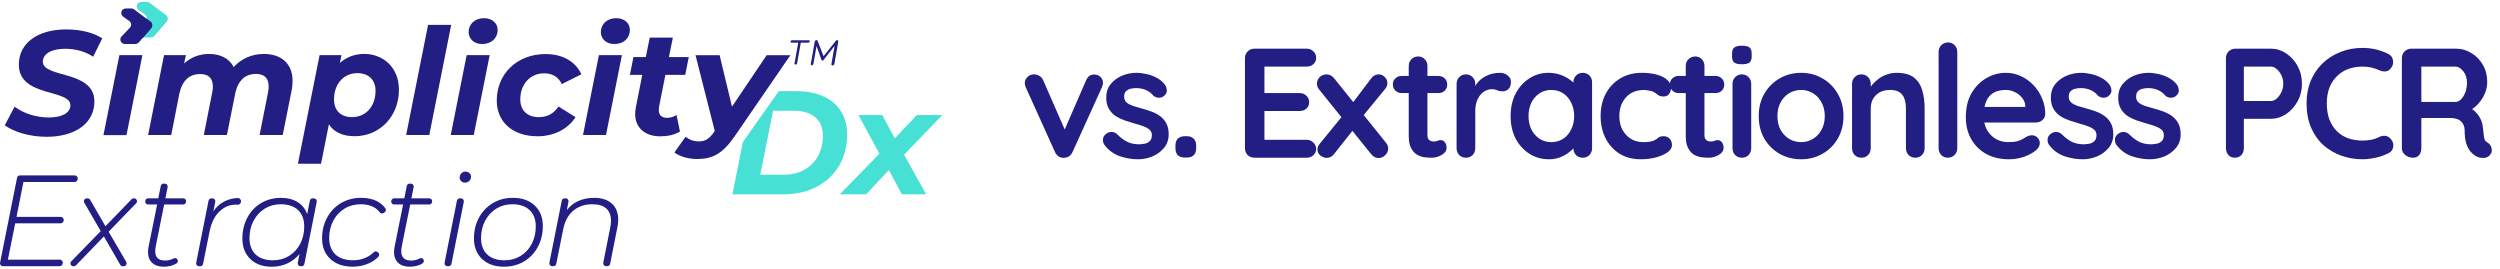 <svg width="642" height="69" viewBox="0 0 642 69" fill="none" xmlns="http://www.w3.org/2000/svg">
<path d="M232.163 39.726L237.843 49.91H231.598L228.27 43.665L222.399 49.91H215.658L225.842 39.459L220.429 29.541H226.56L229.781 35.527L235.461 29.541H241.974L232.171 39.726H232.163Z" fill="#47E0D4"/>
<path d="M194.037 23.403H193.388L193.159 24.564L194.037 23.403Z" fill="#47E0D4"/>
<path d="M215.971 28.594C214.925 26.93 213.421 25.647 211.466 24.754C209.512 23.861 207.183 23.41 204.481 23.41H200.007L190.785 36.45L188.09 49.91H201.038C204.298 49.91 207.168 49.276 209.649 48.001C212.138 46.726 214.07 44.924 215.459 42.588C216.849 40.252 217.543 37.549 217.543 34.465C217.543 32.221 217.017 30.259 215.971 28.594ZM210.123 39.969C209.313 41.496 208.145 42.695 206.618 43.565C205.092 44.436 203.29 44.871 201.221 44.871H195.235L198.526 28.442H203.786C206.237 28.442 208.099 29.006 209.39 30.129C210.68 31.251 211.321 32.808 211.321 34.801C211.321 36.794 210.917 38.443 210.107 39.969H210.123Z" fill="#47E0D4"/>
<path d="M36.286 0.5H37.79C38.012 0.5 38.225 0.569 38.401 0.706L42.623 3.882C43.157 4.279 43.241 5.05 42.806 5.554L39.684 9.173C39.439 9.455 39.088 9.616 38.714 9.616H36.05C35.034 9.616 34.515 8.394 35.218 7.661L37.363 5.424C37.836 4.928 37.76 4.134 37.21 3.737L35.614 2.592C34.706 1.935 35.172 0.5 36.286 0.5Z" fill="#47E0D4"/>
<path d="M1.221 32.183L3.741 27.404C6.191 29.198 9.367 30.167 12.543 30.167C15.941 30.167 18.078 28.969 18.078 27.052C18.078 22.777 4.84 25.075 4.84 16.578C4.84 11.074 9.65 7.554 17.04 7.554C20.628 7.554 23.926 8.34 26.255 9.852L23.926 14.57C21.911 13.188 19.307 12.524 16.696 12.524C13.108 12.524 11.001 13.906 11.001 15.792C10.97 20.166 24.239 17.899 24.239 26.075C24.239 31.61 19.368 35.13 11.948 35.13C7.573 35.13 3.489 33.84 1.221 32.175V32.183Z" fill="#231E84"/>
<path d="M30.66 14.166H36.569L32.484 34.695H26.568L30.66 14.166Z" fill="#231E84"/>
<path d="M75.123 20.8C75.123 21.586 75.062 22.403 74.871 23.319L72.603 34.672H66.664L68.832 23.732C68.954 23.167 68.992 22.663 68.992 22.159C68.992 20.113 67.893 18.983 65.755 18.983C63.022 18.983 61.098 20.586 60.381 24.136L58.273 34.672H52.334L54.502 23.732C54.624 23.167 54.662 22.663 54.662 22.22C54.662 20.113 53.563 19.014 51.425 19.014C48.662 19.014 46.768 20.617 46.02 24.235L43.974 34.672H38.035L42.119 14.166H47.746L47.272 16.303C49.066 14.669 51.296 13.853 53.716 13.853C56.548 13.853 58.869 14.983 60.007 17.22C61.984 15.051 64.663 13.853 67.801 13.853C72.206 13.883 75.13 16.273 75.13 20.8H75.123Z" fill="#231E84"/>
<path d="M102.446 23.06C102.446 29.946 97.446 34.977 91.094 34.977C88.109 34.977 85.811 34.03 84.46 31.923L82.444 42.047H76.505L82.07 14.158H87.697L87.284 16.173C88.918 14.692 91.056 13.845 93.575 13.845C98.324 13.875 102.446 17.212 102.446 23.06ZM96.438 23.312C96.438 20.548 94.705 18.784 91.751 18.784C88.292 18.784 85.773 21.517 85.773 25.549C85.773 28.312 87.437 30.076 90.43 30.076C93.919 30.076 96.438 27.343 96.438 23.312Z" fill="#231E84"/>
<path d="M109.928 6.394H115.868L110.241 34.664H104.302L109.928 6.394Z" fill="#231E84"/>
<path d="M119.838 14.165H125.747L121.662 34.672H115.753L119.838 14.165ZM120.342 8.218C120.342 6.241 121.914 4.668 124.273 4.668C126.38 4.668 127.793 5.958 127.793 7.653C127.793 9.821 126.19 11.303 123.831 11.303C121.723 11.333 120.342 9.951 120.342 8.218Z" fill="#231E84"/>
<path d="M127.571 25.8C127.571 18.975 132.763 13.883 140.084 13.883C144.459 13.883 147.757 15.738 149.299 19.075L144.268 21.594C143.359 19.678 141.787 18.83 139.71 18.83C136.191 18.83 133.61 21.563 133.61 25.526C133.61 28.289 135.343 30.084 138.389 30.084C140.435 30.084 142.191 29.236 143.421 27.35L147.795 30.084C145.818 33.168 142.23 34.992 138.046 34.992C131.663 34.992 127.571 31.343 127.571 25.808V25.8Z" fill="#231E84"/>
<path d="M153.796 14.165H159.705L155.62 34.672H149.711L153.796 14.165ZM154.299 8.218C154.299 6.241 155.872 4.668 158.231 4.668C160.338 4.668 161.751 5.958 161.751 7.653C161.751 9.821 160.147 11.303 157.788 11.303C155.651 11.333 154.299 9.951 154.299 8.218Z" fill="#231E84"/>
<path d="M169.24 27.434C169.179 27.747 169.179 27.999 169.179 28.282C169.179 29.541 169.874 30.259 171.347 30.259C172.134 30.259 172.981 30.007 173.737 29.534L174.615 33.779C173.134 34.687 171.317 35.008 169.523 35.008C165.721 35.008 163.11 32.87 163.11 29.282C163.11 28.717 163.171 28.083 163.301 27.488L164.934 19.22H161.758L162.667 14.662H165.843L166.851 9.661H172.79L171.782 14.662H176.875L175.966 19.22H170.874L169.24 27.427V27.434Z" fill="#231E84"/>
<path d="M202.977 14.166L188.761 34.855C185.616 39.444 183.066 40.833 178.982 40.833C176.813 40.833 174.424 40.176 173.195 39.138L176.058 35.115C176.936 35.84 178.134 36.313 179.485 36.313C181.119 36.313 182.158 35.619 183.356 33.924L183.547 33.611L178.608 14.181H184.799L187.975 27.389L196.877 14.181H202.977V14.166Z" fill="#231E84"/>
<path d="M207.886 10.425C207.947 10.486 207.977 10.547 207.947 10.646C207.947 10.738 207.886 10.806 207.787 10.867C207.687 10.929 207.596 10.959 207.504 10.959H205.649L204.702 16.242C204.672 16.334 204.641 16.433 204.542 16.494C204.45 16.555 204.382 16.586 204.29 16.586C204.198 16.586 204.099 16.555 204.069 16.494C204.008 16.433 204.008 16.334 204.038 16.242L204.985 10.959H203.29C203.198 10.959 203.099 10.929 203.069 10.867C203.007 10.806 202.977 10.745 203.007 10.646C203.038 10.555 203.069 10.455 203.168 10.425C203.259 10.364 203.328 10.333 203.45 10.333H207.664C207.726 10.333 207.825 10.364 207.886 10.425ZM215.238 10.455C215.299 10.516 215.299 10.616 215.268 10.707L214.261 16.464C214.23 16.555 214.2 16.654 214.1 16.715C214.009 16.777 213.909 16.807 213.818 16.807C213.726 16.807 213.627 16.777 213.566 16.715C213.505 16.654 213.505 16.555 213.505 16.464L214.322 11.776L211.489 15.395C211.428 15.486 211.329 15.555 211.207 15.555C211.085 15.555 210.985 15.494 210.955 15.395L209.695 11.807L208.878 16.425C208.848 16.517 208.787 16.616 208.718 16.677C208.657 16.738 208.558 16.769 208.466 16.769C208.374 16.769 208.275 16.738 208.245 16.677C208.184 16.616 208.184 16.517 208.214 16.425L209.222 10.669C209.222 10.577 209.283 10.509 209.382 10.417C209.474 10.356 209.543 10.295 209.634 10.295C209.794 10.295 209.886 10.356 209.947 10.455L211.489 14.448L214.665 10.455C214.787 10.333 214.917 10.264 215.039 10.295C215.131 10.325 215.2 10.387 215.23 10.455H215.238Z" fill="#231E84"/>
<path d="M32.294 2.18H33.797C34.019 2.18 34.233 2.248 34.408 2.386L38.63 5.562C39.164 5.959 39.248 6.73 38.813 7.234L35.691 10.852C35.447 11.135 35.095 11.295 34.721 11.295H32.057C31.041 11.295 30.522 10.074 31.225 9.341L33.37 7.104C33.843 6.608 33.767 5.814 33.217 5.417L31.622 4.271C30.713 3.615 31.179 2.18 32.294 2.18Z" fill="#231E84"/>
<path d="M38.63 5.562L37.653 4.829C37.622 5.05 37.523 5.256 37.355 5.432L35.21 7.669C34.508 8.402 35.027 9.623 36.042 9.623H36.752L38.806 7.241C39.241 6.737 39.157 5.966 38.623 5.569L38.63 5.562Z" fill="#231E84"/>
<path d="M15.589 55.697H4.237L6.023 46.734H19.155C19.521 46.734 19.842 46.475 19.918 46.116L19.941 45.994C19.994 45.765 19.941 45.52 19.788 45.337C19.636 45.154 19.414 45.047 19.177 45.047H5.107C4.756 45.047 4.451 45.299 4.382 45.643L0.015 67.477C-0.031 67.698 0.03 67.92 0.168 68.088C0.305 68.256 0.519 68.363 0.74 68.363H15.315C15.681 68.363 16.002 68.103 16.078 67.744L16.101 67.622C16.154 67.393 16.101 67.149 15.948 66.966C15.795 66.782 15.574 66.675 15.337 66.675H2.023L3.909 57.346H15.574C15.948 57.346 16.269 57.079 16.337 56.72L16.353 56.636C16.399 56.407 16.337 56.17 16.192 55.987C16.04 55.804 15.826 55.697 15.589 55.697Z" fill="#231E84"/>
<path d="M34.438 50.933H34.324C34.126 50.933 33.935 51.017 33.79 51.162L27.079 58.094L23.155 51.307C23.025 51.078 22.781 50.941 22.514 50.941H22.285C22.017 50.941 21.781 51.078 21.643 51.315C21.506 51.544 21.513 51.827 21.643 52.056L25.865 59.346L18.299 67.118C18.086 67.332 18.032 67.645 18.147 67.92C18.261 68.195 18.528 68.37 18.826 68.37H18.971C19.17 68.37 19.368 68.286 19.506 68.141L26.682 60.713L30.873 67.996C31.003 68.225 31.247 68.37 31.515 68.37H31.774C32.041 68.37 32.286 68.233 32.415 67.996C32.553 67.76 32.545 67.485 32.415 67.256L27.896 59.499L34.973 52.193C35.187 51.979 35.24 51.666 35.126 51.391C35.011 51.109 34.744 50.941 34.446 50.941L34.438 50.933Z" fill="#231E84"/>
<path d="M47.066 50.933H42.47L43.051 48.047C43.096 47.826 43.035 47.605 42.898 47.429C42.761 47.253 42.547 47.154 42.325 47.154H42.012C41.661 47.154 41.356 47.406 41.287 47.749L40.646 50.925H38.05C37.691 50.925 37.386 51.177 37.325 51.529L37.302 51.636C37.264 51.849 37.317 52.078 37.462 52.246C37.607 52.414 37.813 52.513 38.035 52.513H40.348L38.149 63.4C38.058 63.82 38.012 64.27 38.012 64.736C38.012 65.904 38.371 66.828 39.081 67.492C39.791 68.156 40.783 68.492 42.028 68.492C43.272 68.492 44.425 68.21 45.31 67.653C45.623 67.454 45.753 67.072 45.616 66.736C45.539 66.538 45.387 66.393 45.188 66.324C44.982 66.248 44.753 66.271 44.562 66.378C43.921 66.729 43.203 66.904 42.425 66.904C40.699 66.904 39.859 66.118 39.859 64.507C39.859 64.118 39.905 63.713 39.989 63.301L42.157 52.513H47.036C47.395 52.513 47.7 52.261 47.761 51.91L47.784 51.803C47.822 51.59 47.769 51.361 47.624 51.193C47.479 51.025 47.272 50.925 47.051 50.925L47.066 50.933Z" fill="#231E84"/>
<path d="M60.953 50.841C59.663 50.941 58.518 51.254 57.548 51.758C56.456 52.33 55.532 53.17 54.792 54.254L55.281 51.826C55.326 51.605 55.265 51.383 55.128 51.208C54.99 51.04 54.777 50.941 54.555 50.941H54.281C53.929 50.941 53.624 51.193 53.555 51.536L50.379 67.484C50.334 67.706 50.395 67.927 50.532 68.103C50.677 68.271 50.883 68.37 51.105 68.37H51.418C51.769 68.37 52.074 68.118 52.143 67.775L53.822 59.438C54.281 57.17 55.143 55.437 56.38 54.292C57.693 53.071 58.869 52.582 60.571 52.559L61.006 52.574C61.006 52.574 61.022 52.574 61.037 52.574C61.457 52.574 61.808 52.284 61.884 51.864C61.93 51.597 61.854 51.33 61.678 51.132C61.495 50.925 61.236 50.826 60.968 50.849L60.953 50.841Z" fill="#231E84"/>
<path d="M80.612 50.933H80.299C79.948 50.933 79.643 51.185 79.574 51.529L78.879 54.995C78.436 53.712 77.658 52.697 76.558 51.979C75.382 51.2 73.871 50.811 72.085 50.811C70.298 50.811 68.527 51.269 67.031 52.162C65.534 53.063 64.351 54.315 63.511 55.896C62.671 57.476 62.244 59.278 62.244 61.24C62.244 63.461 62.938 65.24 64.305 66.546C65.671 67.844 67.511 68.5 69.771 68.5C71.298 68.5 72.71 68.187 73.963 67.569C75.115 66.996 76.1 66.21 76.909 65.233L76.467 67.492C76.421 67.714 76.482 67.935 76.619 68.103C76.764 68.271 76.971 68.37 77.192 68.37H77.436C77.787 68.37 78.093 68.118 78.162 67.775L81.337 51.826C81.383 51.605 81.322 51.384 81.185 51.208C81.04 51.04 80.834 50.941 80.612 50.941V50.933ZM78.123 58.163C78.123 59.82 77.772 61.324 77.077 62.637C76.383 63.95 75.421 64.996 74.215 65.729C73.008 66.469 71.626 66.843 70.107 66.843C68.198 66.843 66.695 66.34 65.649 65.347C64.603 64.355 64.068 62.934 64.068 61.14C64.068 59.507 64.419 58.01 65.114 56.697C65.809 55.384 66.771 54.338 67.977 53.582C69.183 52.834 70.565 52.452 72.085 52.452C73.993 52.452 75.497 52.956 76.543 53.949C77.589 54.941 78.123 56.361 78.123 58.155V58.163Z" fill="#231E84"/>
<path d="M96.728 51.62C95.621 51.078 94.27 50.803 92.72 50.803C90.819 50.803 89.086 51.261 87.567 52.154C86.048 53.055 84.849 54.307 83.994 55.888C83.139 57.468 82.711 59.27 82.711 61.232C82.711 63.431 83.429 65.209 84.841 66.515C86.246 67.82 88.178 68.485 90.567 68.485C92.01 68.485 93.369 68.21 94.621 67.668C95.629 67.233 96.484 66.645 97.171 65.935C97.316 65.782 97.392 65.576 97.377 65.37C97.362 65.164 97.263 64.965 97.102 64.835L96.957 64.721C96.659 64.484 96.247 64.499 95.988 64.767C95.407 65.355 94.705 65.828 93.896 66.179C92.911 66.614 91.835 66.836 90.705 66.836C88.727 66.836 87.185 66.332 86.132 65.339C85.07 64.347 84.536 62.927 84.536 61.133C84.536 59.476 84.887 57.98 85.582 56.674C86.277 55.369 87.246 54.33 88.46 53.582C89.674 52.834 91.079 52.452 92.621 52.452C94.835 52.452 96.484 53.147 97.53 54.529C97.751 54.827 98.163 54.895 98.492 54.697L98.736 54.552C98.912 54.445 99.034 54.262 99.08 54.063C99.118 53.857 99.08 53.643 98.95 53.475C98.37 52.689 97.629 52.063 96.736 51.628L96.728 51.62Z" fill="#231E84"/>
<path d="M110.241 50.933H105.645L106.225 48.047C106.271 47.826 106.21 47.605 106.073 47.429C105.935 47.253 105.722 47.154 105.5 47.154H105.187C104.836 47.154 104.531 47.406 104.462 47.749L103.821 50.925H101.225C100.866 50.925 100.561 51.177 100.5 51.529L100.477 51.636C100.438 51.849 100.492 52.071 100.637 52.246C100.782 52.422 100.988 52.513 101.21 52.513H103.523L101.324 63.4C101.232 63.82 101.187 64.27 101.187 64.736C101.187 65.904 101.545 66.828 102.255 67.492C102.965 68.156 103.958 68.492 105.202 68.492C106.447 68.492 107.6 68.21 108.485 67.653C108.798 67.454 108.928 67.072 108.791 66.736C108.714 66.538 108.562 66.393 108.363 66.324C108.157 66.255 107.935 66.271 107.737 66.378C107.096 66.729 106.378 66.904 105.607 66.904C103.882 66.904 103.042 66.118 103.042 64.507C103.042 64.118 103.088 63.713 103.172 63.301L105.34 52.513H110.218C110.577 52.513 110.882 52.261 110.943 51.91L110.966 51.803C111.005 51.59 110.951 51.361 110.806 51.193C110.661 51.025 110.455 50.925 110.233 50.925L110.241 50.933Z" fill="#231E84"/>
<path d="M118.379 50.933H118.066C117.715 50.933 117.41 51.185 117.341 51.529L114.165 67.477C114.119 67.698 114.18 67.92 114.318 68.096C114.455 68.271 114.669 68.363 114.89 68.363H115.203C115.555 68.363 115.86 68.111 115.929 67.767L119.105 51.819C119.15 51.597 119.089 51.376 118.952 51.2C118.807 51.032 118.601 50.933 118.379 50.933Z" fill="#231E84"/>
<path d="M119.578 44.054C119.135 44.054 118.769 44.207 118.479 44.513C118.189 44.81 118.044 45.177 118.044 45.597C118.044 45.948 118.173 46.261 118.433 46.513C118.693 46.772 119.013 46.902 119.387 46.902C119.83 46.902 120.204 46.757 120.502 46.467C120.807 46.177 120.96 45.803 120.96 45.368C120.96 45.016 120.823 44.703 120.555 44.451C120.288 44.192 119.96 44.062 119.586 44.062L119.578 44.054Z" fill="#231E84"/>
<path d="M131.679 50.803C129.778 50.803 128.052 51.261 126.541 52.17C125.037 53.078 123.838 54.338 122.991 55.903C122.136 57.476 121.708 59.27 121.708 61.232C121.708 63.431 122.41 65.209 123.8 66.515C125.189 67.828 127.083 68.492 129.426 68.492C131.327 68.492 133.06 68.034 134.564 67.141C136.068 66.248 137.267 64.988 138.114 63.408C138.969 61.827 139.397 60.026 139.397 58.064C139.397 55.842 138.695 54.063 137.305 52.758C135.916 51.46 134.022 50.803 131.679 50.803ZM137.588 58.163C137.588 59.819 137.236 61.324 136.542 62.637C135.847 63.95 134.885 64.996 133.679 65.729C132.473 66.469 131.091 66.843 129.571 66.843C127.663 66.843 126.159 66.339 125.113 65.347C124.067 64.354 123.533 62.934 123.533 61.14C123.533 59.507 123.884 58.01 124.579 56.697C125.273 55.384 126.235 54.338 127.441 53.582C128.648 52.834 130.03 52.452 131.549 52.452C133.457 52.452 134.961 52.956 136.007 53.949C137.053 54.941 137.588 56.361 137.588 58.155V58.163Z" fill="#231E84"/>
<path d="M157.139 52.3C156.071 51.307 154.528 50.803 152.551 50.803C151.047 50.803 149.658 51.093 148.428 51.658C147.306 52.177 146.337 52.949 145.558 53.956L145.985 51.826C146.031 51.605 145.97 51.383 145.833 51.208C145.695 51.032 145.482 50.933 145.26 50.933H144.985C144.634 50.933 144.329 51.185 144.26 51.529L141.084 67.477C141.038 67.698 141.099 67.92 141.237 68.095C141.382 68.263 141.588 68.362 141.809 68.362H142.122C142.474 68.362 142.779 68.111 142.848 67.767L144.627 58.903C145.039 56.812 145.909 55.201 147.215 54.101C148.52 53.002 150.169 52.452 152.124 52.452C153.681 52.452 154.887 52.819 155.689 53.536C156.49 54.254 156.903 55.3 156.903 56.636C156.903 57.224 156.849 57.773 156.742 58.277L154.918 67.477C154.872 67.698 154.933 67.92 155.07 68.088C155.208 68.256 155.422 68.355 155.643 68.355H155.956C156.307 68.355 156.613 68.103 156.681 67.759L158.559 58.3C158.689 57.636 158.758 56.995 158.758 56.399C158.758 54.666 158.216 53.277 157.147 52.284L157.139 52.3Z" fill="#231E84"/>
<path d="M265.534 19.1C266.04 19.1 266.507 19.233 266.934 19.5C267.36 19.74 267.68 20.113 267.894 20.62L273.774 34.06L272.894 34.46L278.894 20.66C279.347 19.593 280.054 19.087 281.014 19.14C281.68 19.14 282.214 19.353 282.614 19.78C283.04 20.18 283.254 20.687 283.254 21.3C283.254 21.487 283.214 21.687 283.134 21.9C283.08 22.113 283.014 22.313 282.934 22.5L275.454 38.98C275.027 39.94 274.347 40.447 273.414 40.5C272.907 40.58 272.414 40.487 271.934 40.22C271.48 39.953 271.134 39.54 270.894 38.98L263.454 22.5C263.4 22.367 263.334 22.193 263.254 21.98C263.2 21.767 263.174 21.513 263.174 21.22C263.174 20.74 263.387 20.273 263.814 19.82C264.24 19.34 264.814 19.1 265.534 19.1ZM283.599 37.18C283.332 36.807 283.212 36.327 283.239 35.74C283.266 35.153 283.612 34.647 284.279 34.22C284.706 33.953 285.159 33.847 285.639 33.9C286.119 33.927 286.586 34.167 287.039 34.62C287.812 35.393 288.626 35.993 289.479 36.42C290.332 36.847 291.399 37.06 292.679 37.06C293.079 37.033 293.519 36.98 293.999 36.9C294.479 36.793 294.892 36.58 295.239 36.26C295.612 35.913 295.799 35.393 295.799 34.7C295.799 34.113 295.599 33.647 295.199 33.3C294.799 32.953 294.266 32.66 293.599 32.42C292.959 32.18 292.239 31.953 291.439 31.74C290.612 31.5 289.759 31.233 288.879 30.94C288.026 30.647 287.239 30.273 286.519 29.82C285.799 29.34 285.212 28.713 284.759 27.94C284.306 27.167 284.079 26.193 284.079 25.02C284.079 23.687 284.452 22.553 285.199 21.62C285.946 20.687 286.906 19.967 288.079 19.46C289.279 18.953 290.532 18.7 291.839 18.7C292.666 18.7 293.532 18.807 294.439 19.02C295.346 19.207 296.212 19.527 297.039 19.98C297.866 20.407 298.559 20.98 299.119 21.7C299.412 22.1 299.586 22.58 299.639 23.14C299.692 23.7 299.439 24.207 298.879 24.66C298.479 24.98 298.012 25.127 297.479 25.1C296.946 25.047 296.506 24.86 296.159 24.54C295.706 23.953 295.092 23.487 294.319 23.14C293.572 22.793 292.706 22.62 291.719 22.62C291.319 22.62 290.879 22.673 290.399 22.78C289.946 22.86 289.546 23.06 289.199 23.38C288.852 23.673 288.679 24.153 288.679 24.82C288.679 25.433 288.879 25.927 289.279 26.3C289.679 26.647 290.212 26.94 290.879 27.18C291.572 27.393 292.306 27.607 293.079 27.82C293.879 28.033 294.692 28.287 295.519 28.58C296.346 28.873 297.106 29.26 297.799 29.74C298.492 30.22 299.052 30.847 299.479 31.62C299.906 32.367 300.119 33.327 300.119 34.5C300.119 35.86 299.719 37.02 298.919 37.98C298.119 38.94 297.119 39.673 295.919 40.18C294.719 40.66 293.492 40.9 292.239 40.9C290.666 40.9 289.092 40.633 287.519 40.1C285.946 39.54 284.639 38.567 283.599 37.18ZM304.256 40.46C303.483 40.46 302.883 40.26 302.456 39.86C302.056 39.433 301.856 38.833 301.856 38.06V37.38C301.856 36.607 302.056 36.02 302.456 35.62C302.883 35.193 303.483 34.98 304.256 34.98H304.776C305.549 34.98 306.136 35.193 306.536 35.62C306.963 36.02 307.176 36.607 307.176 37.38V38.06C307.176 38.833 306.963 39.433 306.536 39.86C306.136 40.26 305.549 40.46 304.776 40.46H304.256ZM322.148 12.5H335.548C336.241 12.5 336.815 12.727 337.268 13.18C337.748 13.607 337.988 14.167 337.988 14.86C337.988 15.527 337.748 16.073 337.268 16.5C336.815 16.9 336.241 17.1 335.548 17.1H324.348L324.708 16.42V24.22L324.388 23.9H333.748C334.441 23.9 335.015 24.127 335.468 24.58C335.948 25.007 336.188 25.567 336.188 26.26C336.188 26.927 335.948 27.473 335.468 27.9C335.015 28.3 334.441 28.5 333.748 28.5H324.508L324.708 28.18V36.26L324.388 35.9H335.548C336.241 35.9 336.815 36.14 337.268 36.62C337.748 37.073 337.988 37.607 337.988 38.22C337.988 38.887 337.748 39.433 337.268 39.86C336.815 40.287 336.241 40.5 335.548 40.5H322.148C321.455 40.5 320.868 40.273 320.388 39.82C319.935 39.34 319.708 38.753 319.708 38.06V14.94C319.708 14.247 319.935 13.673 320.388 13.22C320.868 12.74 321.455 12.5 322.148 12.5ZM340.639 19.1C341.412 19.1 342.065 19.433 342.599 20.1L355.959 36.7C356.305 37.127 356.479 37.607 356.479 38.14C356.479 38.807 356.225 39.38 355.719 39.86C355.212 40.34 354.652 40.58 354.039 40.58C353.265 40.58 352.612 40.233 352.079 39.54L338.719 22.94C338.372 22.513 338.199 22.033 338.199 21.5C338.199 20.807 338.439 20.233 338.919 19.78C339.425 19.327 339.999 19.1 340.639 19.1ZM340.679 40.54C340.145 40.54 339.612 40.34 339.079 39.94C338.572 39.513 338.319 39.007 338.319 38.42C338.319 37.887 338.519 37.38 338.919 36.9L345.039 29.42L347.439 33.42L342.599 39.54C342.092 40.207 341.452 40.54 340.679 40.54ZM353.999 19.1C354.639 19.1 355.172 19.327 355.599 19.78C356.052 20.207 356.279 20.7 356.279 21.26C356.279 21.527 356.239 21.793 356.159 22.06C356.079 22.327 355.932 22.58 355.719 22.82L349.679 30.18L347.159 26.7L352.079 20.18C352.612 19.46 353.252 19.1 353.999 19.1ZM359.923 19.5H369.403C370.043 19.5 370.576 19.713 371.003 20.14C371.43 20.567 371.643 21.1 371.643 21.74C371.643 22.353 371.43 22.873 371.003 23.3C370.576 23.7 370.043 23.9 369.403 23.9H359.923C359.283 23.9 358.75 23.687 358.323 23.26C357.896 22.833 357.683 22.3 357.683 21.66C357.683 21.047 357.896 20.54 358.323 20.14C358.75 19.713 359.283 19.5 359.923 19.5ZM364.203 14.5C364.896 14.5 365.456 14.74 365.883 15.22C366.336 15.673 366.563 16.247 366.563 16.94V34.74C366.563 35.113 366.63 35.42 366.763 35.66C366.923 35.9 367.123 36.073 367.363 36.18C367.63 36.287 367.91 36.34 368.203 36.34C368.523 36.34 368.816 36.287 369.083 36.18C369.35 36.047 369.656 35.98 370.003 35.98C370.376 35.98 370.71 36.153 371.003 36.5C371.323 36.847 371.483 37.327 371.483 37.94C371.483 38.687 371.07 39.3 370.243 39.78C369.443 40.26 368.576 40.5 367.643 40.5C367.083 40.5 366.456 40.46 365.763 40.38C365.096 40.273 364.456 40.047 363.843 39.7C363.256 39.327 362.763 38.767 362.363 38.02C361.963 37.273 361.763 36.247 361.763 34.94V16.94C361.763 16.247 361.99 15.673 362.443 15.22C362.923 14.74 363.51 14.5 364.203 14.5ZM376.45 40.5C375.757 40.5 375.183 40.273 374.73 39.82C374.277 39.34 374.05 38.753 374.05 38.06V21.54C374.05 20.847 374.277 20.273 374.73 19.82C375.183 19.34 375.757 19.1 376.45 19.1C377.143 19.1 377.717 19.34 378.17 19.82C378.623 20.273 378.85 20.847 378.85 21.54V25.3L378.57 22.62C378.863 21.98 379.237 21.42 379.69 20.94C380.17 20.433 380.703 20.02 381.29 19.7C381.877 19.353 382.503 19.1 383.17 18.94C383.837 18.78 384.503 18.7 385.17 18.7C385.97 18.7 386.637 18.927 387.17 19.38C387.73 19.833 388.01 20.367 388.01 20.98C388.01 21.86 387.783 22.5 387.33 22.9C386.877 23.273 386.383 23.46 385.85 23.46C385.343 23.46 384.877 23.367 384.45 23.18C384.05 22.993 383.583 22.9 383.05 22.9C382.57 22.9 382.077 23.02 381.57 23.26C381.09 23.473 380.637 23.82 380.21 24.3C379.81 24.78 379.477 25.38 379.21 26.1C378.97 26.793 378.85 27.62 378.85 28.58V38.06C378.85 38.753 378.623 39.34 378.17 39.82C377.717 40.273 377.143 40.5 376.45 40.5ZM406.445 18.7C407.138 18.7 407.712 18.927 408.165 19.38C408.618 19.833 408.845 20.42 408.845 21.14V38.06C408.845 38.753 408.618 39.34 408.165 39.82C407.712 40.273 407.138 40.5 406.445 40.5C405.752 40.5 405.178 40.273 404.725 39.82C404.272 39.34 404.045 38.753 404.045 38.06V36.1L404.925 36.46C404.925 36.807 404.738 37.233 404.365 37.74C403.992 38.22 403.485 38.7 402.845 39.18C402.205 39.66 401.445 40.073 400.565 40.42C399.712 40.74 398.778 40.9 397.765 40.9C395.925 40.9 394.258 40.433 392.765 39.5C391.272 38.54 390.085 37.233 389.205 35.58C388.352 33.9 387.925 31.98 387.925 29.82C387.925 27.633 388.352 25.713 389.205 24.06C390.085 22.38 391.258 21.073 392.725 20.14C394.192 19.18 395.818 18.7 397.605 18.7C398.752 18.7 399.805 18.873 400.765 19.22C401.725 19.567 402.552 20.007 403.245 20.54C403.965 21.073 404.512 21.62 404.885 22.18C405.285 22.713 405.485 23.167 405.485 23.54L404.045 24.06V21.14C404.045 20.447 404.272 19.873 404.725 19.42C405.178 18.94 405.752 18.7 406.445 18.7ZM398.365 36.5C399.538 36.5 400.565 36.207 401.445 35.62C402.325 35.033 403.005 34.233 403.485 33.22C403.992 32.207 404.245 31.073 404.245 29.82C404.245 28.54 403.992 27.393 403.485 26.38C403.005 25.367 402.325 24.567 401.445 23.98C400.565 23.393 399.538 23.1 398.365 23.1C397.218 23.1 396.205 23.393 395.325 23.98C394.445 24.567 393.752 25.367 393.245 26.38C392.765 27.393 392.525 28.54 392.525 29.82C392.525 31.073 392.765 32.207 393.245 33.22C393.752 34.233 394.445 35.033 395.325 35.62C396.205 36.207 397.218 36.5 398.365 36.5ZM421.562 18.7C423.082 18.7 424.402 18.86 425.522 19.18C426.669 19.5 427.549 19.953 428.162 20.54C428.802 21.1 429.122 21.78 429.122 22.58C429.122 23.113 428.962 23.62 428.642 24.1C428.322 24.553 427.856 24.78 427.242 24.78C426.816 24.78 426.456 24.727 426.162 24.62C425.896 24.487 425.656 24.327 425.442 24.14C425.229 23.953 424.976 23.78 424.682 23.62C424.416 23.46 424.002 23.34 423.442 23.26C422.909 23.153 422.509 23.1 422.242 23.1C420.882 23.1 419.722 23.393 418.762 23.98C417.829 24.567 417.109 25.367 416.602 26.38C416.096 27.367 415.842 28.513 415.842 29.82C415.842 31.1 416.096 32.247 416.602 33.26C417.136 34.247 417.856 35.033 418.762 35.62C419.696 36.207 420.762 36.5 421.962 36.5C422.629 36.5 423.202 36.46 423.682 36.38C424.162 36.3 424.562 36.18 424.882 36.02C425.256 35.807 425.589 35.58 425.882 35.34C426.176 35.1 426.616 34.98 427.202 34.98C427.896 34.98 428.429 35.207 428.802 35.66C429.176 36.087 429.362 36.62 429.362 37.26C429.362 37.927 428.989 38.54 428.242 39.1C427.496 39.633 426.509 40.073 425.282 40.42C424.082 40.74 422.776 40.9 421.362 40.9C419.256 40.9 417.429 40.42 415.882 39.46C414.336 38.473 413.136 37.14 412.282 35.46C411.456 33.78 411.042 31.9 411.042 29.82C411.042 27.633 411.482 25.713 412.362 24.06C413.269 22.38 414.509 21.073 416.082 20.14C417.682 19.18 419.509 18.7 421.562 18.7ZM431.064 19.5H440.544C441.184 19.5 441.717 19.713 442.144 20.14C442.57 20.567 442.784 21.1 442.784 21.74C442.784 22.353 442.57 22.873 442.144 23.3C441.717 23.7 441.184 23.9 440.544 23.9H431.064C430.424 23.9 429.89 23.687 429.464 23.26C429.037 22.833 428.824 22.3 428.824 21.66C428.824 21.047 429.037 20.54 429.464 20.14C429.89 19.713 430.424 19.5 431.064 19.5ZM435.344 14.5C436.037 14.5 436.597 14.74 437.024 15.22C437.477 15.673 437.704 16.247 437.704 16.94V34.74C437.704 35.113 437.77 35.42 437.904 35.66C438.064 35.9 438.264 36.073 438.504 36.18C438.77 36.287 439.05 36.34 439.344 36.34C439.664 36.34 439.957 36.287 440.224 36.18C440.49 36.047 440.797 35.98 441.144 35.98C441.517 35.98 441.85 36.153 442.144 36.5C442.464 36.847 442.624 37.327 442.624 37.94C442.624 38.687 442.21 39.3 441.384 39.78C440.584 40.26 439.717 40.5 438.784 40.5C438.224 40.5 437.597 40.46 436.904 40.38C436.237 40.273 435.597 40.047 434.984 39.7C434.397 39.327 433.904 38.767 433.504 38.02C433.104 37.273 432.904 36.247 432.904 34.94V16.94C432.904 16.247 433.13 15.673 433.584 15.22C434.064 14.74 434.65 14.5 435.344 14.5ZM449.711 38.06C449.711 38.753 449.484 39.34 449.031 39.82C448.577 40.273 448.004 40.5 447.311 40.5C446.617 40.5 446.044 40.273 445.591 39.82C445.137 39.34 444.911 38.753 444.911 38.06V21.54C444.911 20.847 445.137 20.273 445.591 19.82C446.044 19.34 446.617 19.1 447.311 19.1C448.004 19.1 448.577 19.34 449.031 19.82C449.484 20.273 449.711 20.847 449.711 21.54V38.06ZM447.271 16.5C446.364 16.5 445.724 16.353 445.351 16.06C444.977 15.767 444.791 15.247 444.791 14.5V13.74C444.791 12.967 444.991 12.447 445.391 12.18C445.817 11.887 446.457 11.74 447.311 11.74C448.244 11.74 448.897 11.887 449.271 12.18C449.644 12.473 449.831 12.993 449.831 13.74V14.5C449.831 15.273 449.631 15.807 449.231 16.1C448.831 16.367 448.177 16.5 447.271 16.5ZM473.404 29.82C473.404 32.007 472.91 33.94 471.924 35.62C470.964 37.273 469.657 38.567 468.004 39.5C466.377 40.433 464.55 40.9 462.524 40.9C460.497 40.9 458.657 40.433 457.004 39.5C455.377 38.567 454.07 37.273 453.084 35.62C452.124 33.94 451.644 32.007 451.644 29.82C451.644 27.633 452.124 25.713 453.084 24.06C454.07 22.38 455.377 21.073 457.004 20.14C458.657 19.18 460.497 18.7 462.524 18.7C464.55 18.7 466.377 19.18 468.004 20.14C469.657 21.073 470.964 22.38 471.924 24.06C472.91 25.713 473.404 27.633 473.404 29.82ZM468.604 29.82C468.604 28.46 468.324 27.287 467.764 26.3C467.23 25.287 466.497 24.5 465.564 23.94C464.657 23.38 463.644 23.1 462.524 23.1C461.404 23.1 460.377 23.38 459.444 23.94C458.537 24.5 457.804 25.287 457.244 26.3C456.71 27.287 456.444 28.46 456.444 29.82C456.444 31.153 456.71 32.327 457.244 33.34C457.804 34.327 458.537 35.1 459.444 35.66C460.377 36.22 461.404 36.5 462.524 36.5C463.644 36.5 464.657 36.22 465.564 35.66C466.497 35.1 467.23 34.327 467.764 33.34C468.324 32.327 468.604 31.153 468.604 29.82ZM487.045 18.7C489.018 18.7 490.511 19.113 491.525 19.94C492.565 20.767 493.271 21.873 493.645 23.26C494.045 24.62 494.245 26.14 494.245 27.82V38.06C494.245 38.753 494.018 39.34 493.565 39.82C493.111 40.273 492.538 40.5 491.845 40.5C491.151 40.5 490.578 40.273 490.125 39.82C489.671 39.34 489.445 38.753 489.445 38.06V27.82C489.445 26.94 489.325 26.153 489.085 25.46C488.871 24.74 488.471 24.167 487.885 23.74C487.298 23.313 486.458 23.1 485.365 23.1C484.298 23.1 483.391 23.313 482.645 23.74C481.925 24.167 481.365 24.74 480.965 25.46C480.591 26.153 480.405 26.94 480.405 27.82V38.06C480.405 38.753 480.178 39.34 479.725 39.82C479.271 40.273 478.698 40.5 478.005 40.5C477.311 40.5 476.738 40.273 476.285 39.82C475.831 39.34 475.605 38.753 475.605 38.06V21.54C475.605 20.847 475.831 20.273 476.285 19.82C476.738 19.34 477.311 19.1 478.005 19.1C478.698 19.1 479.271 19.34 479.725 19.82C480.178 20.273 480.405 20.847 480.405 21.54V23.26L479.805 23.14C480.045 22.687 480.391 22.207 480.845 21.7C481.298 21.167 481.831 20.673 482.445 20.22C483.058 19.767 483.751 19.407 484.525 19.14C485.298 18.847 486.138 18.7 487.045 18.7ZM502.633 38.06C502.633 38.753 502.393 39.34 501.913 39.82C501.46 40.273 500.886 40.5 500.193 40.5C499.526 40.5 498.966 40.273 498.513 39.82C498.06 39.34 497.833 38.753 497.833 38.06V13.34C497.833 12.647 498.06 12.073 498.513 11.62C498.993 11.14 499.58 10.9 500.273 10.9C500.966 10.9 501.526 11.14 501.953 11.62C502.406 12.073 502.633 12.647 502.633 13.34V38.06ZM515.904 40.9C513.637 40.9 511.664 40.433 509.984 39.5C508.33 38.54 507.05 37.247 506.144 35.62C505.264 33.993 504.824 32.153 504.824 30.1C504.824 27.7 505.304 25.66 506.264 23.98C507.25 22.273 508.53 20.967 510.104 20.06C511.677 19.153 513.344 18.7 515.104 18.7C516.464 18.7 517.744 18.98 518.944 19.54C520.17 20.1 521.25 20.873 522.184 21.86C523.117 22.82 523.85 23.94 524.384 25.22C524.944 26.5 525.224 27.86 525.224 29.3C525.197 29.94 524.944 30.46 524.464 30.86C523.984 31.26 523.424 31.46 522.784 31.46H507.504L506.304 27.46H520.984L520.104 28.26V27.18C520.05 26.407 519.77 25.713 519.264 25.1C518.784 24.487 518.17 24.007 517.424 23.66C516.704 23.287 515.93 23.1 515.104 23.1C514.304 23.1 513.557 23.207 512.864 23.42C512.17 23.633 511.57 23.993 511.064 24.5C510.557 25.007 510.157 25.687 509.864 26.54C509.57 27.393 509.424 28.473 509.424 29.78C509.424 31.22 509.717 32.447 510.304 33.46C510.917 34.447 511.69 35.207 512.624 35.74C513.584 36.247 514.597 36.5 515.664 36.5C516.65 36.5 517.437 36.42 518.024 36.26C518.61 36.1 519.077 35.913 519.424 35.7C519.797 35.46 520.13 35.26 520.424 35.1C520.904 34.86 521.357 34.74 521.784 34.74C522.37 34.74 522.85 34.94 523.224 35.34C523.624 35.74 523.824 36.207 523.824 36.74C523.824 37.46 523.45 38.113 522.704 38.7C522.01 39.287 521.037 39.807 519.784 40.26C518.53 40.687 517.237 40.9 515.904 40.9ZM526.177 37.18C525.911 36.807 525.791 36.327 525.817 35.74C525.844 35.153 526.191 34.647 526.857 34.22C527.284 33.953 527.737 33.847 528.217 33.9C528.697 33.927 529.164 34.167 529.617 34.62C530.391 35.393 531.204 35.993 532.057 36.42C532.911 36.847 533.977 37.06 535.257 37.06C535.657 37.033 536.097 36.98 536.577 36.9C537.057 36.793 537.471 36.58 537.817 36.26C538.191 35.913 538.377 35.393 538.377 34.7C538.377 34.113 538.177 33.647 537.777 33.3C537.377 32.953 536.844 32.66 536.177 32.42C535.537 32.18 534.817 31.953 534.017 31.74C533.191 31.5 532.337 31.233 531.457 30.94C530.604 30.647 529.817 30.273 529.097 29.82C528.377 29.34 527.791 28.713 527.337 27.94C526.884 27.167 526.657 26.193 526.657 25.02C526.657 23.687 527.031 22.553 527.777 21.62C528.524 20.687 529.484 19.967 530.657 19.46C531.857 18.953 533.111 18.7 534.417 18.7C535.244 18.7 536.111 18.807 537.017 19.02C537.924 19.207 538.791 19.527 539.617 19.98C540.444 20.407 541.137 20.98 541.697 21.7C541.991 22.1 542.164 22.58 542.217 23.14C542.271 23.7 542.017 24.207 541.457 24.66C541.057 24.98 540.591 25.127 540.057 25.1C539.524 25.047 539.084 24.86 538.737 24.54C538.284 23.953 537.671 23.487 536.897 23.14C536.151 22.793 535.284 22.62 534.297 22.62C533.897 22.62 533.457 22.673 532.977 22.78C532.524 22.86 532.124 23.06 531.777 23.38C531.431 23.673 531.257 24.153 531.257 24.82C531.257 25.433 531.457 25.927 531.857 26.3C532.257 26.647 532.791 26.94 533.457 27.18C534.151 27.393 534.884 27.607 535.657 27.82C536.457 28.033 537.271 28.287 538.097 28.58C538.924 28.873 539.684 29.26 540.377 29.74C541.071 30.22 541.631 30.847 542.057 31.62C542.484 32.367 542.697 33.327 542.697 34.5C542.697 35.86 542.297 37.02 541.497 37.98C540.697 38.94 539.697 39.673 538.497 40.18C537.297 40.66 536.071 40.9 534.817 40.9C533.244 40.9 531.671 40.633 530.097 40.1C528.524 39.54 527.217 38.567 526.177 37.18ZM543.474 37.18C543.207 36.807 543.087 36.327 543.114 35.74C543.141 35.153 543.487 34.647 544.154 34.22C544.581 33.953 545.034 33.847 545.514 33.9C545.994 33.927 546.461 34.167 546.914 34.62C547.687 35.393 548.501 35.993 549.354 36.42C550.207 36.847 551.274 37.06 552.554 37.06C552.954 37.033 553.394 36.98 553.874 36.9C554.354 36.793 554.767 36.58 555.114 36.26C555.487 35.913 555.674 35.393 555.674 34.7C555.674 34.113 555.474 33.647 555.074 33.3C554.674 32.953 554.141 32.66 553.474 32.42C552.834 32.18 552.114 31.953 551.314 31.74C550.487 31.5 549.634 31.233 548.754 30.94C547.901 30.647 547.114 30.273 546.394 29.82C545.674 29.34 545.087 28.713 544.634 27.94C544.181 27.167 543.954 26.193 543.954 25.02C543.954 23.687 544.327 22.553 545.074 21.62C545.821 20.687 546.781 19.967 547.954 19.46C549.154 18.953 550.407 18.7 551.714 18.7C552.541 18.7 553.407 18.807 554.314 19.02C555.221 19.207 556.087 19.527 556.914 19.98C557.741 20.407 558.434 20.98 558.994 21.7C559.287 22.1 559.461 22.58 559.514 23.14C559.567 23.7 559.314 24.207 558.754 24.66C558.354 24.98 557.887 25.127 557.354 25.1C556.821 25.047 556.381 24.86 556.034 24.54C555.581 23.953 554.967 23.487 554.194 23.14C553.447 22.793 552.581 22.62 551.594 22.62C551.194 22.62 550.754 22.673 550.274 22.78C549.821 22.86 549.421 23.06 549.074 23.38C548.727 23.673 548.554 24.153 548.554 24.82C548.554 25.433 548.754 25.927 549.154 26.3C549.554 26.647 550.087 26.94 550.754 27.18C551.447 27.393 552.181 27.607 552.954 27.82C553.754 28.033 554.567 28.287 555.394 28.58C556.221 28.873 556.981 29.26 557.674 29.74C558.367 30.22 558.927 30.847 559.354 31.62C559.781 32.367 559.994 33.327 559.994 34.5C559.994 35.86 559.594 37.02 558.794 37.98C557.994 38.94 556.994 39.673 555.794 40.18C554.594 40.66 553.367 40.9 552.114 40.9C550.541 40.9 548.967 40.633 547.394 40.1C545.821 39.54 544.514 38.567 543.474 37.18ZM583.182 12.5C584.569 12.5 585.862 12.9 587.062 13.7C588.289 14.5 589.275 15.58 590.022 16.94C590.769 18.3 591.142 19.82 591.142 21.5C591.142 23.153 590.769 24.66 590.022 26.02C589.275 27.38 588.289 28.473 587.062 29.3C585.862 30.1 584.569 30.5 583.182 30.5H575.822L576.222 29.78V38.06C576.222 38.753 576.009 39.34 575.582 39.82C575.155 40.273 574.595 40.5 573.902 40.5C573.235 40.5 572.689 40.273 572.262 39.82C571.835 39.34 571.622 38.753 571.622 38.06V14.94C571.622 14.247 571.849 13.673 572.302 13.22C572.782 12.74 573.369 12.5 574.062 12.5H583.182ZM583.182 25.94C583.689 25.94 584.182 25.727 584.662 25.3C585.142 24.873 585.542 24.327 585.862 23.66C586.182 22.967 586.342 22.247 586.342 21.5C586.342 20.727 586.182 20.007 585.862 19.34C585.542 18.673 585.142 18.14 584.662 17.74C584.182 17.313 583.689 17.1 583.182 17.1H575.742L576.222 16.38V26.58L575.782 25.94H583.182ZM613.324 13.86C614.017 14.207 614.417 14.753 614.524 15.5C614.657 16.247 614.47 16.927 613.964 17.54C613.617 18.02 613.164 18.287 612.604 18.34C612.07 18.393 611.524 18.287 610.964 18.02C610.324 17.727 609.644 17.5 608.924 17.34C608.23 17.18 607.497 17.1 606.724 17.1C605.284 17.1 603.99 17.327 602.844 17.78C601.724 18.233 600.764 18.887 599.964 19.74C599.164 20.567 598.55 21.553 598.124 22.7C597.724 23.847 597.524 25.113 597.524 26.5C597.524 28.127 597.75 29.54 598.204 30.74C598.684 31.94 599.337 32.94 600.164 33.74C600.99 34.54 601.964 35.14 603.084 35.54C604.204 35.913 605.417 36.1 606.724 36.1C607.444 36.1 608.164 36.033 608.884 35.9C609.604 35.767 610.297 35.527 610.964 35.18C611.524 34.913 612.07 34.82 612.604 34.9C613.164 34.98 613.63 35.26 614.004 35.74C614.537 36.407 614.724 37.1 614.564 37.82C614.43 38.513 614.03 39.02 613.364 39.34C612.67 39.687 611.95 39.98 611.204 40.22C610.484 40.433 609.75 40.593 609.004 40.7C608.257 40.833 607.497 40.9 606.724 40.9C604.804 40.9 602.977 40.593 601.244 39.98C599.537 39.367 598.004 38.46 596.644 37.26C595.31 36.06 594.257 34.567 593.484 32.78C592.71 30.967 592.324 28.873 592.324 26.5C592.324 24.447 592.67 22.553 593.364 20.82C594.084 19.087 595.084 17.593 596.364 16.34C597.67 15.06 599.204 14.073 600.964 13.38C602.724 12.66 604.644 12.3 606.724 12.3C607.897 12.3 609.044 12.433 610.164 12.7C611.284 12.967 612.337 13.353 613.324 13.86ZM619.682 40.5C618.935 40.5 618.268 40.273 617.682 39.82C617.095 39.34 616.802 38.753 616.802 38.06V14.94C616.802 14.247 617.028 13.673 617.482 13.22C617.962 12.74 618.548 12.5 619.242 12.5H630.762C632.148 12.5 633.442 12.873 634.642 13.62C635.868 14.34 636.855 15.353 637.602 16.66C638.348 17.94 638.722 19.42 638.722 21.1C638.722 22.113 638.508 23.1 638.082 24.06C637.682 25.02 637.122 25.887 636.402 26.66C635.708 27.433 634.922 28.033 634.042 28.46L634.082 27.54C634.828 27.94 635.442 28.42 635.922 28.98C636.428 29.513 636.815 30.1 637.082 30.74C637.375 31.353 637.548 32.02 637.602 32.74C637.708 33.407 637.775 33.993 637.802 34.5C637.855 35.007 637.935 35.433 638.042 35.78C638.175 36.127 638.415 36.393 638.762 36.58C639.348 36.927 639.708 37.433 639.842 38.1C640.002 38.74 639.855 39.313 639.402 39.82C639.108 40.167 638.735 40.393 638.282 40.5C637.828 40.58 637.375 40.58 636.922 40.5C636.468 40.393 636.095 40.26 635.802 40.1C635.348 39.833 634.895 39.447 634.442 38.94C633.988 38.407 633.615 37.7 633.322 36.82C633.055 35.94 632.922 34.807 632.922 33.42C632.922 32.967 632.842 32.553 632.682 32.18C632.522 31.78 632.295 31.447 632.002 31.18C631.708 30.887 631.335 30.673 630.882 30.54C630.428 30.38 629.895 30.3 629.282 30.3H621.202L621.802 29.38V38.06C621.802 38.753 621.615 39.34 621.242 39.82C620.868 40.273 620.348 40.5 619.682 40.5ZM621.242 26.18H630.562C631.042 26.18 631.508 25.967 631.962 25.54C632.415 25.087 632.788 24.487 633.082 23.74C633.375 22.967 633.522 22.127 633.522 21.22C633.522 20.047 633.202 19.073 632.562 18.3C631.948 17.5 631.282 17.1 630.562 17.1H621.322L621.802 15.82V27.14L621.242 26.18Z" fill="#231E84"/>
</svg>
